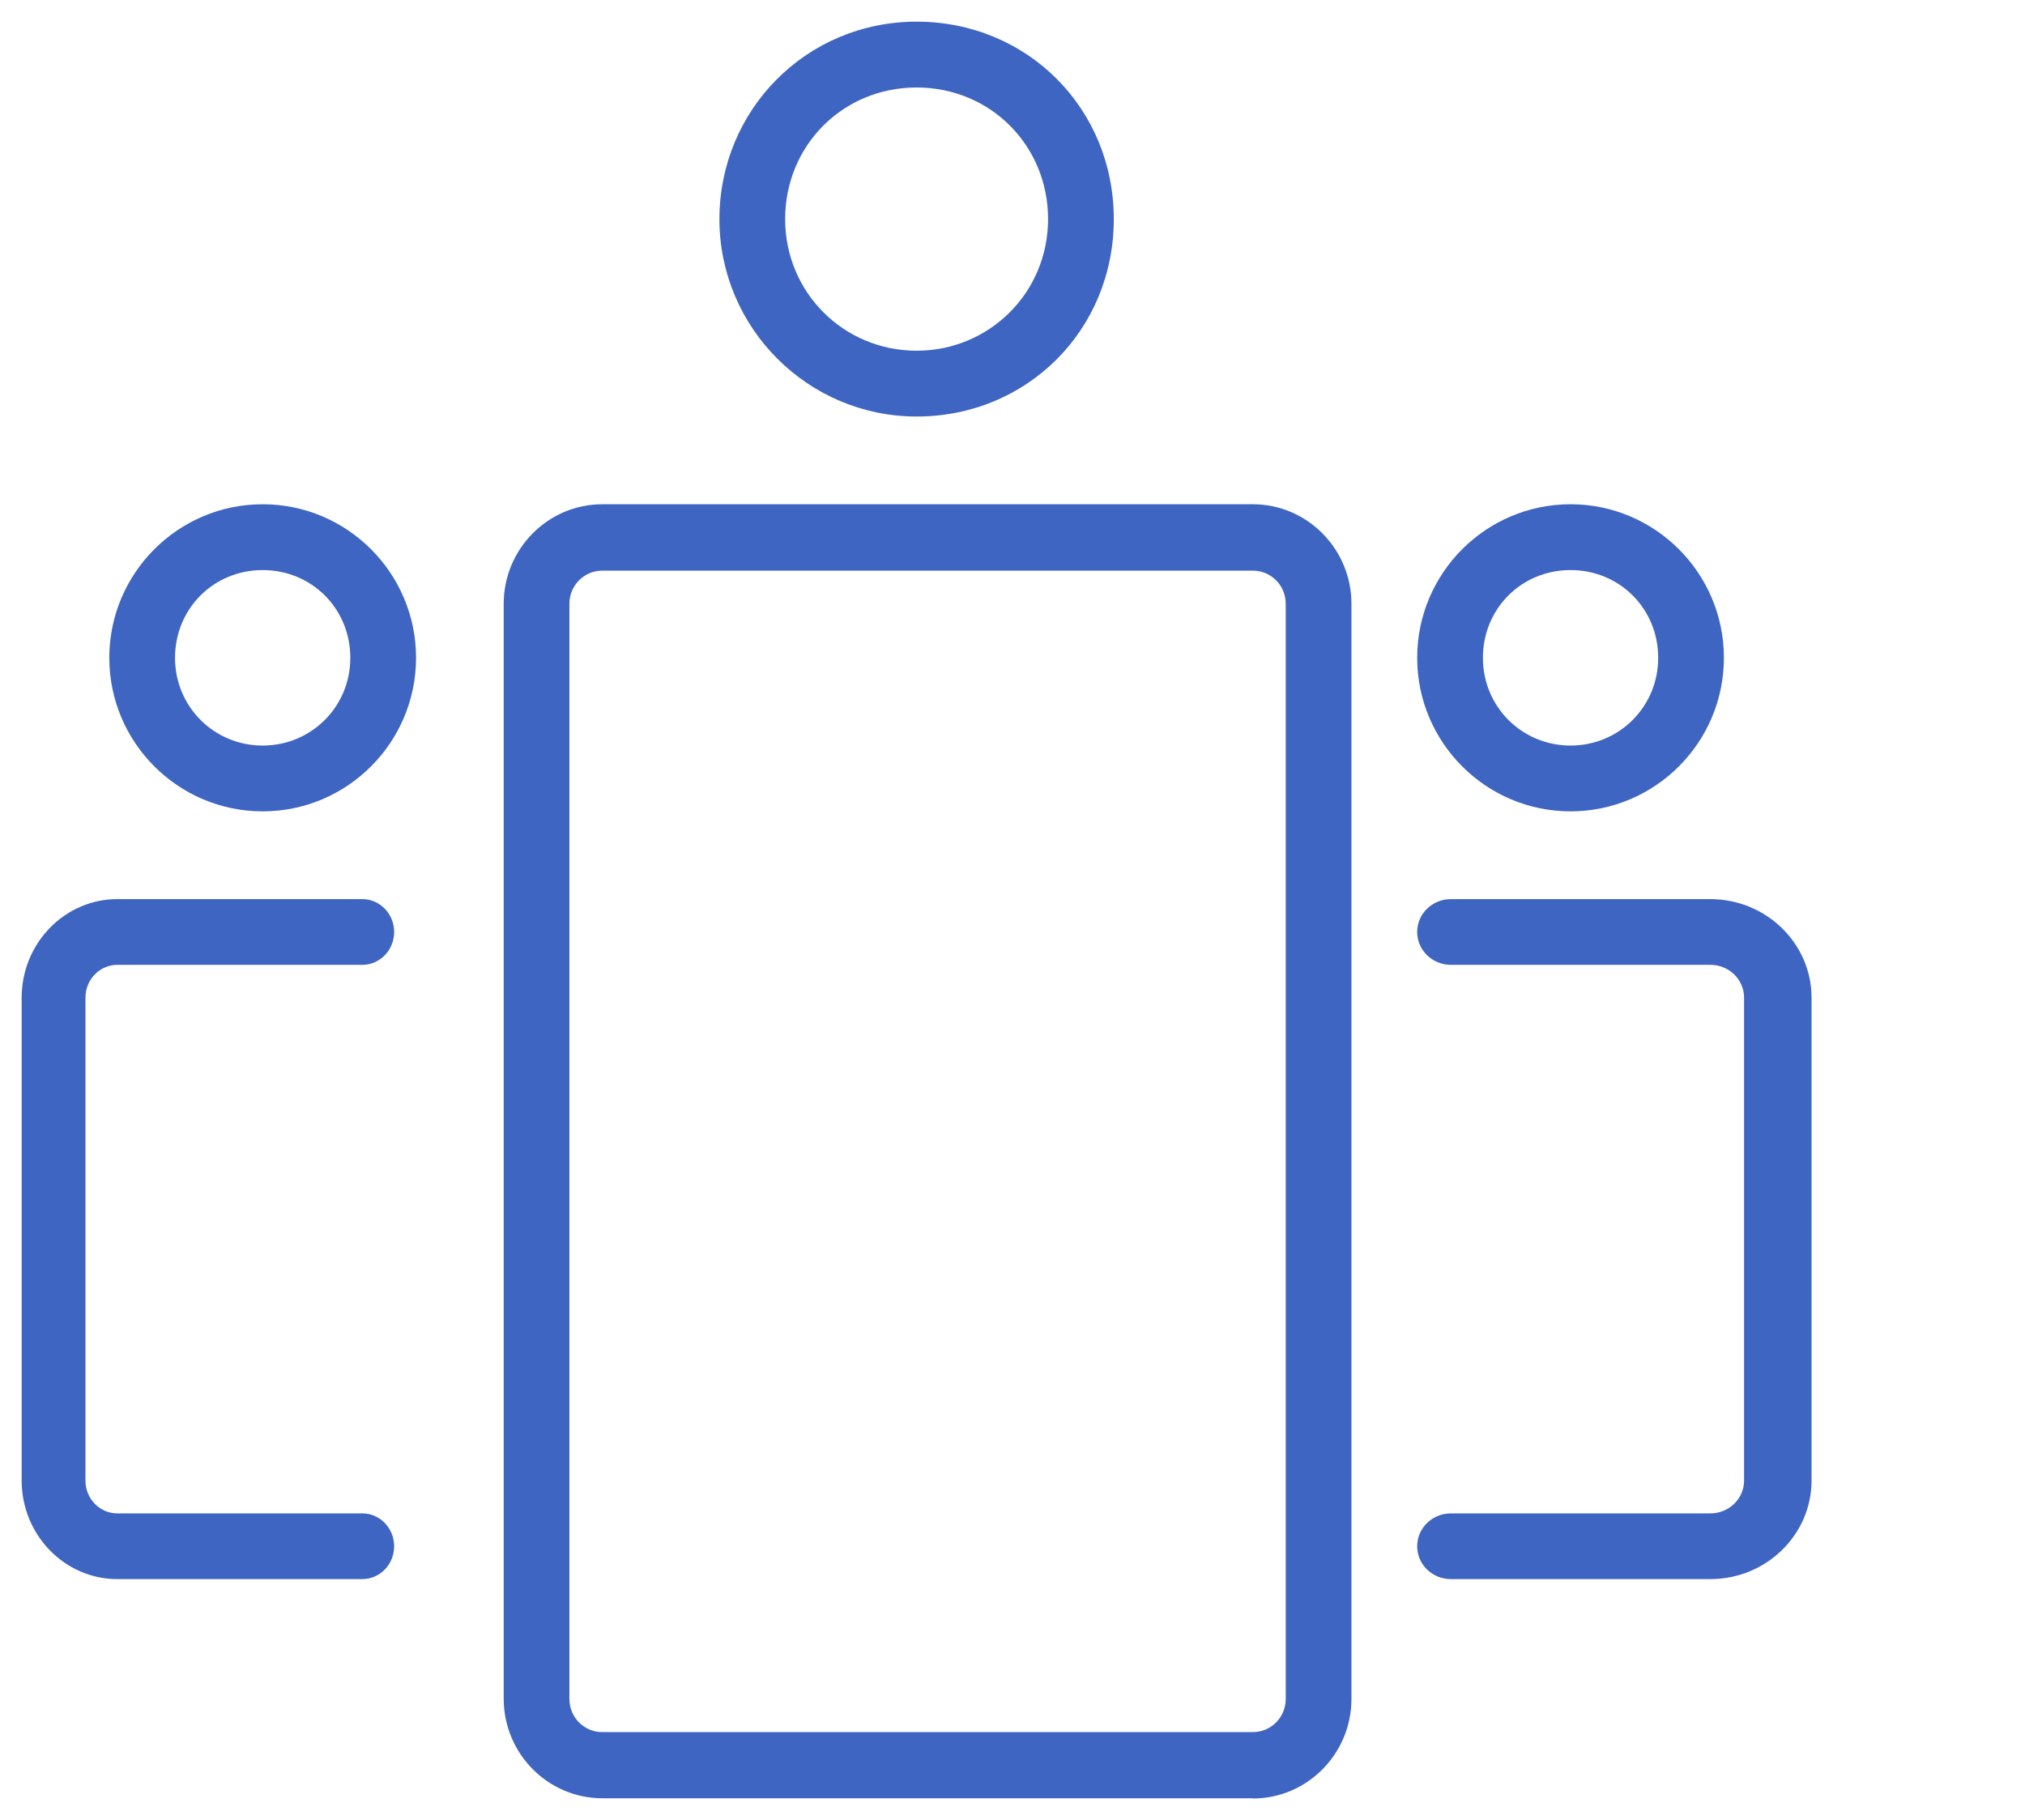 <?xml version="1.0" encoding="UTF-8"?> <svg xmlns="http://www.w3.org/2000/svg" width="89" height="80" viewBox="0 0 89 80" fill="none"><path d="M40.286 18.307C35.509 18.307 31.619 14.412 31.619 9.63C31.619 4.848 35.423 0.952 40.286 0.952C45.149 0.952 48.952 4.761 48.952 9.63C48.952 14.498 45.149 18.307 40.286 18.307ZM40.286 3.845C37.05 3.845 34.508 6.39 34.508 9.63C34.508 12.869 37.098 15.415 40.286 15.415C43.473 15.415 46.063 12.869 46.063 9.63C46.063 6.39 43.521 3.845 40.286 3.845Z" fill="#3F65C2"></path><path d="M11.545 35.661C7.828 35.661 4.804 32.634 4.804 28.912C4.804 25.191 7.828 22.163 11.545 22.163C15.262 22.163 18.286 25.191 18.286 28.912C18.286 32.634 15.262 35.661 11.545 35.661ZM11.545 25.056C9.388 25.056 7.693 26.753 7.693 28.912C7.693 31.072 9.417 32.769 11.545 32.769C13.673 32.769 15.397 31.072 15.397 28.912C15.397 26.753 13.702 25.056 11.545 25.056Z" fill="#3F65C2"></path><path d="M69.026 35.661C65.309 35.661 62.286 32.634 62.286 28.912C62.286 25.191 65.309 22.163 69.026 22.163C72.743 22.163 75.767 25.191 75.767 28.912C75.767 32.634 72.743 35.661 69.026 35.661ZM69.026 25.056C66.869 25.056 65.175 26.753 65.175 28.912C65.175 31.072 66.898 32.769 69.026 32.769C71.155 32.769 72.878 31.072 72.878 28.912C72.878 26.753 71.183 25.056 69.026 25.056Z" fill="#3F65C2"></path><path d="M55.064 79.038H26.47C24.082 79.038 22.138 77.074 22.138 74.662V26.539C22.138 24.128 24.082 22.163 26.47 22.163H55.064C57.452 22.163 59.397 24.128 59.397 26.539V74.672C59.397 77.083 57.452 79.048 55.064 79.048V79.038ZM26.47 25.081C25.671 25.081 25.026 25.732 25.026 26.539V74.672C25.026 75.479 25.671 76.13 26.47 76.13H55.064C55.864 76.13 56.509 75.479 56.509 74.672V26.539C56.509 25.732 55.864 25.081 55.064 25.081H26.47Z" fill="#3F65C2"></path><path d="M15.921 69.406H5.157C2.84 69.406 0.952 67.461 0.952 65.073V43.851C0.952 41.463 2.84 39.518 5.157 39.518H15.921C16.697 39.518 17.323 40.163 17.323 40.962C17.323 41.761 16.697 42.407 15.921 42.407H5.157C4.382 42.407 3.756 43.052 3.756 43.851V65.073C3.756 65.872 4.382 66.517 5.157 66.517H15.921C16.697 66.517 17.323 67.163 17.323 67.962C17.323 68.761 16.697 69.406 15.921 69.406Z" fill="#3F65C2"></path><path d="M75.169 69.406H63.769C62.948 69.406 62.286 68.761 62.286 67.962C62.286 67.163 62.948 66.517 63.769 66.517H75.169C75.99 66.517 76.653 65.872 76.653 65.073V43.851C76.653 43.052 75.99 42.407 75.169 42.407H63.769C62.948 42.407 62.286 41.761 62.286 40.962C62.286 40.163 62.948 39.518 63.769 39.518H75.169C77.622 39.518 79.619 41.463 79.619 43.851V65.073C79.619 67.461 77.622 69.406 75.169 69.406Z" fill="#3F65C2"></path></svg> 